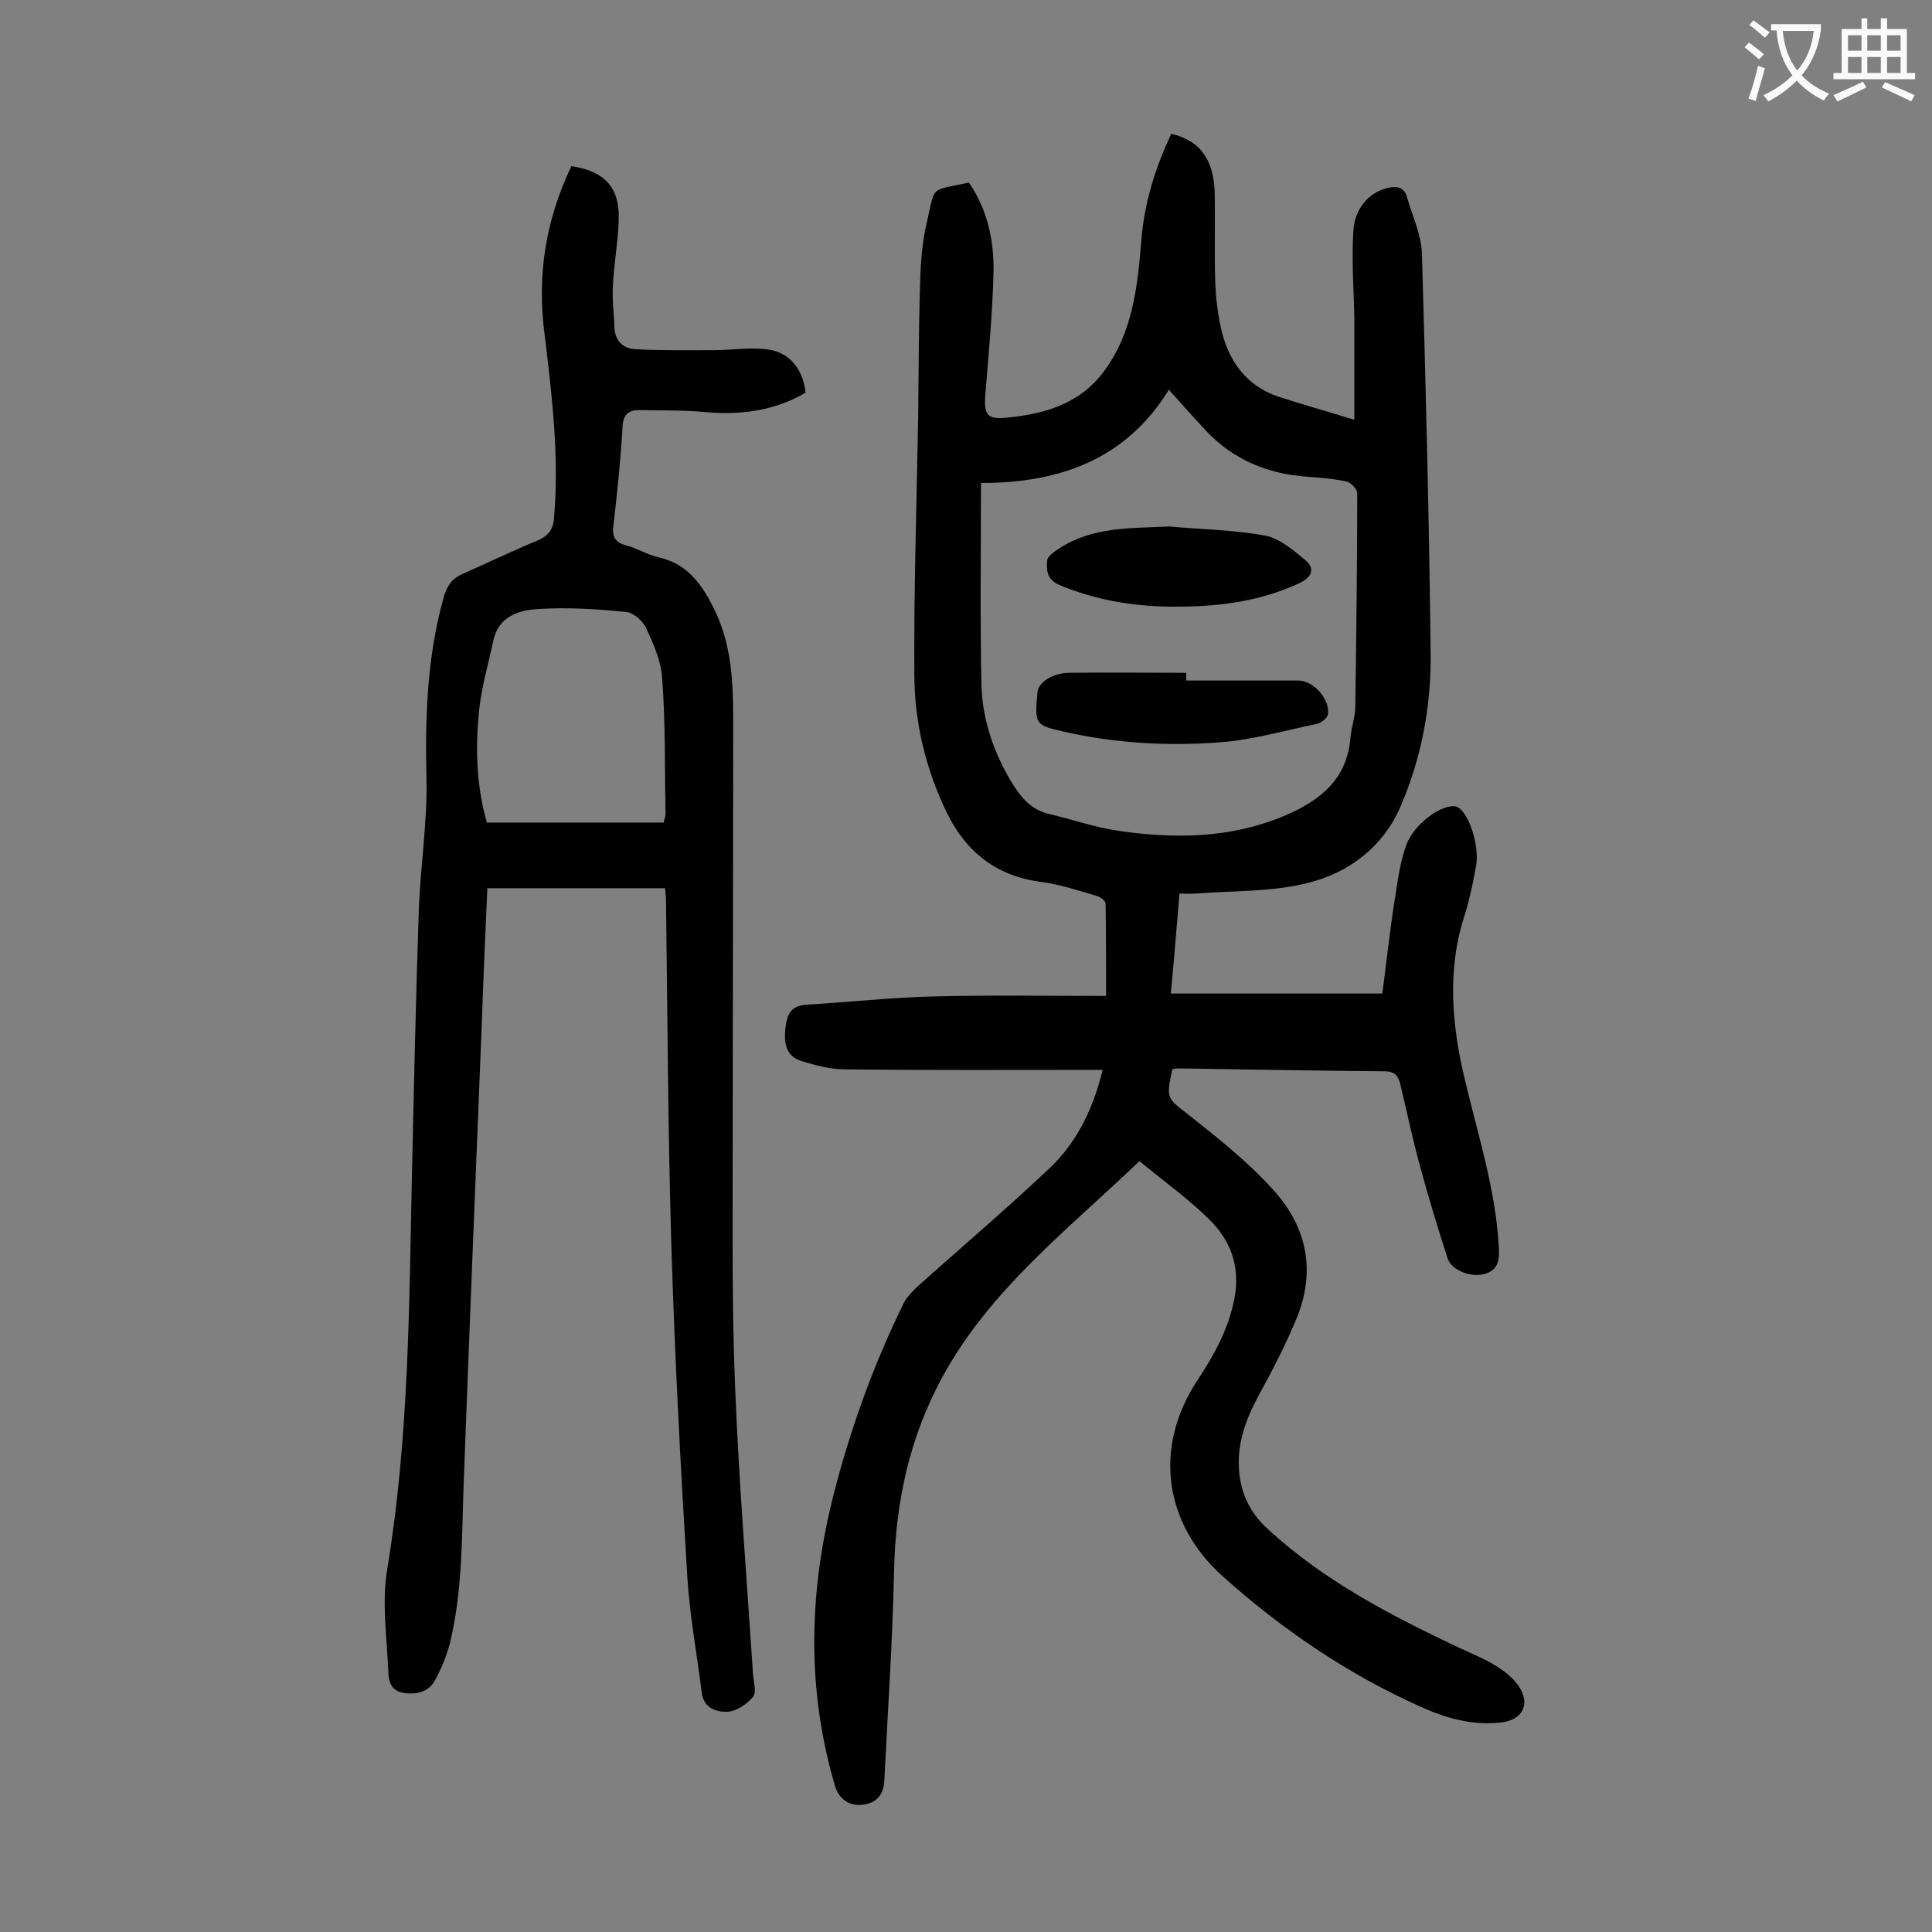 <svg enable-background="new 0 0 400 400" viewBox="0 0 400 400" xmlns="http://www.w3.org/2000/svg"><rect x="0" y="0" width="400" height="400" fill="#808080" stroke="none"/><g fill="#000001"><path d="m228.3 221.5c-18.2 0-35.8.1-53.3-.1-3 0-6.1-.8-9-1.7-3.3-1-3.7-3.7-3.4-6.7.3-2.8 1-4.8 4.4-5 8.8-.5 17.6-1.5 26.4-1.7 11.7-.3 23.4-.1 35.6-.1 0-6.8 0-12.9-.1-19.1 0-.6-1.1-1.4-1.8-1.6-3.8-1.1-7.6-2.4-11.5-2.9-9.3-1.2-15.6-6.2-19.6-14.4-4.4-9.1-6.7-18.8-6.7-28.8-.1-17.8.5-35.6.8-53.4.1-9.1.1-18.1.4-27.2.1-4.3.4-8.7 1.4-12.8 1.8-7.8.5-6.4 8.7-8.2 3.8 5.5 5.2 11.9 5.1 18.4-.2 8.5-1 17-1.7 25.5-.3 3.9.3 5.2 4.1 4.8 7.8-.7 15.2-2.7 20.3-9.4 6.1-8.1 7.1-17.6 7.9-27.3.6-7.8 2.9-15.1 6.2-22.1 6 1.4 8.9 5.4 9 12.6.1 6-.1 11.9.1 17.9.1 3.3.5 6.6 1.2 9.8 1.5 6.6 5.1 11.8 11.8 14.1 4.9 1.6 9.9 3 15.8 4.8 0-7.6 0-14.3 0-20.9-.1-6.1-.6-12.1-.2-18.2.3-4.8 3.4-8.1 7.2-8.9 1.8-.4 3.3-.2 3.9 1.9 1.1 3.9 3 7.8 3.1 11.8.8 27.6 1.5 55.3 1.8 82.9.1 10.8-1.9 21.4-6.2 31.4-3.6 8.4-10.7 13.8-19.2 15.9-7.5 1.9-15.5 1.6-23.3 2.2-1 .1-2 0-3.3 0-.6 6.9-1.1 13.5-1.8 20.7h43.8c.8-6.1 1.5-12.6 2.5-19 .6-3.9 1.1-7.9 2.4-11.6 1.6-4.6 7.6-8.8 10.4-8.1 2.4.7 4.9 7.9 4.1 12.3-.6 3.4-1.3 6.7-2.3 10-3.8 11.5-2.7 23 0 34.3 2.7 11.4 6.3 22.5 7 34.3.2 2.9 0 5.1-3.1 5.9-2.7.7-6.7-.8-7.5-3.3-2-6.2-3.9-12.4-5.6-18.7-1.6-5.7-2.8-11.6-4.2-17.4-.4-1.6-1.1-2.6-3.2-2.6-14.3-.1-28.5-.4-42.8-.6-.4 0-.8.1-1.2.2-1.3 6.2-1.1 5.9 3.5 9.5 5.9 4.7 12 9.5 17.1 15.1 7.3 7.8 9.3 17.2 5 27.3-2.2 5.3-4.9 10.5-7.7 15.6-2.6 4.8-4.4 9.7-4.1 15.1.3 4.9 2.1 9 5.9 12.5 11.7 10.8 25.6 18 39.8 24.7 2.6 1.2 5.3 2.3 7.7 3.8 1.7 1.1 3.5 2.5 4.6 4.2 2.4 3.6.7 6.9-3.6 7.4-5.9.7-11.4-.8-16.7-3.2-15.2-6.8-28.7-16-41-27s-14.4-26.8-5.3-40.6c3.5-5.3 6.5-10.7 7.7-17.1 1.2-6.5-.8-11.9-5.3-16.3-4.4-4.3-9.4-7.9-14.4-12-14.8 14.2-31 26.6-40.9 44.9-6.8 12.6-9.6 25.9-9.9 40.1-.3 14.4-1.3 28.7-2 43.1-.1 2.8-1.4 4.7-4.2 5.1-3 .5-5.3-1.1-6.1-4.1-5.9-20.2-5.3-40.3-.1-60.5 3.5-13.6 8.3-26.8 14.5-39.4.6-1.1 1.6-2.1 2.5-3 8.9-8 18-15.7 26.7-23.9 5.9-5.2 9.7-12.2 11.9-21.2zm-25.2-121.5c0 14.2-.2 28 .1 41.8.2 7.5 2.7 14.5 6.7 20.9 1.8 2.8 3.9 5 7.2 5.8 4.8 1.1 9.5 2.8 14.4 3.5 11.6 1.7 23.1 1.6 34.2-3 7.4-3.1 13.2-7.5 13.9-16.3.2-2.2 1-4.3 1-6.5.2-14.7.4-29.4.4-44.1 0-.8-1.3-2.2-2.2-2.4-2.7-.6-5.5-.8-8.2-1-8.2-.6-15.2-3.5-20.9-9.5-2.5-2.7-5-5.5-7.7-8.5-8.7 14.1-22.1 19.3-38.9 19.3z"/><path d="m118.3 34.4c6.8 1 10 4.4 9.8 10.9-.1 4.6-1 9.2-1.2 13.9-.2 2.7.2 5.5.3 8.3 0 3 1.8 4.7 4.4 4.8 5.4.3 10.7.2 16.1.2 3.6 0 7.3-.6 10.9-.2 4.7.5 7.6 3.9 8.2 9-6.5 3.8-13.6 4.7-21 4-4.5-.4-9-.3-13.5-.4-2.1 0-3.3.9-3.4 3.4-.4 6.8-1.1 13.7-1.9 20.5-.3 2.3.3 3.5 2.6 4.1s4.5 2 6.8 2.5c6.2 1.4 9.2 6 11.7 11.2 3.9 8.2 3.7 17 3.7 25.7 0 28-.1 55.9-.1 83.9 0 17-.2 34.1.5 51.1.8 19.8 2.4 39.5 3.7 59.2.1 1.7.8 3.9 0 4.8-1.2 1.5-3.4 3-5.3 3.1-2.2.1-4.9-.7-5.3-3.9-1-8-2.5-16-3-24-1.4-22.8-2.6-45.7-3.3-68.5-.7-23.6-.8-47.3-1.1-71 0-1-.1-2-.2-3.1-12.2 0-24.3 0-36.8 0-.4 9-.8 17.9-1.1 26.8-1.3 32.1-2.6 64.3-3.8 96.4-.4 11.2-.2 22.3-2.9 33.3-.7 2.6-1.8 5.2-3.1 7.6-1.3 2.3-3.7 2.9-6.4 2.5-2.6-.4-3.2-2.4-3.2-4.4-.3-7.1-1.4-14.5-.2-21.4 4.5-27.2 4.5-54.6 5.1-82 .4-18 .8-36 1.4-54 .3-9.2 1.8-18.3 1.6-27.4-.3-12.7.1-25.2 3.5-37.4.6-2.3 1.6-4 3.8-5 5.2-2.3 10.4-4.8 15.7-7 2.1-.9 3.2-2.1 3.4-4.6 1.1-12.7-.4-25.2-1.9-37.7-1.7-12.3.1-23.9 5.5-35.2zm19.1 135.9c.1-.6.4-1.2.4-1.7-.2-9.4 0-18.8-.7-28.1-.2-3.6-1.8-7.2-3.4-10.6-.7-1.4-2.6-3.1-4.1-3.2-6-.6-12.1-1-18.2-.6-4.1.2-8.3 1.6-9.3 6.7-1 4.7-2.4 9.4-2.9 14.2-.8 7.8-.6 15.6 1.6 23.3z"/><path d="m245.6 140.9h23.2c3.2 0 6.7 4 6.1 7.1-.2.8-1.4 1.7-2.4 1.9-6.7 1.4-13.3 3.3-20 3.8-10.9.8-21.8.2-32.6-2.3-5.6-1.3-5.7-1.5-5.1-8.1.2-2.1 3.2-4 6.7-4 8-.1 16.1 0 24.1 0z"/><path d="m242 109c6.7.6 13.5.7 20 1.9 3 .6 5.9 3.1 8.4 5.2 1.7 1.5 1.4 3.2-1.1 4.5-8.6 4.1-17.7 5.1-27.1 5-7.9-.1-15.5-1.4-22.9-4.5-2.7-1.2-2.6-3.1-2.5-5 0-.9 1.4-1.8 2.4-2.5 7-4.6 14.9-4.2 22.8-4.6z"/></g><path d="m362.1 8.8c1.1.8 2.1 1.6 3.1 2.4l-1 1.1c-1.3-1.1-2.3-2-3-2.5zm1.9 4.8c.5.2.9.4 1.4.5-.6 2.3-1.3 4.5-1.9 6.8l-1.5-.5c.8-2.1 1.4-4.3 2-6.8zm-1-9.4c1.3.9 2.4 1.8 3.4 2.5l-1 1.1c-1.4-1.2-2.4-2.1-3.2-2.6zm3.7 2.2v-1.4h10.3v1.2c-.5 3.6-1.8 6.8-4 9.4 1.5 1.6 3.4 2.8 5.7 3.8-.3.4-.7.8-1.1 1.4-2.3-1.1-4.1-2.5-5.6-4.1-1.6 1.6-3.6 3.1-5.9 4.3-.3-.5-.7-.9-1-1.3 2.4-1.1 4.4-2.5 6-4.1-1.9-2.5-3-5.6-3.3-9.3h-1.1zm8.8 0h-6.4c.3 3.3 1.3 6 3 8.2 2-2.3 3.1-5.1 3.4-8.2z" fill="#fafafb"/><path d="m385.3 3.8h1.3v2.2h2.8v-2.2h1.3v2.2h4.1v9.1h1.7v1.3h-16.9v-1.3h1.7v-9.1h4.1v-2.2zm.4 13.1.7 1.2c-1.8.9-3.8 1.9-6 2.9-.2-.4-.5-.8-.8-1.3 2.3-1 4.3-1.9 6.1-2.8zm-3.1-6.4h2.8v-3.2h-2.8zm0 4.6h2.8v-3.3h-2.8zm4-4.6h2.8v-3.2h-2.8zm0 4.6h2.8v-3.3h-2.8zm3.7 1.9c2.1.9 4.1 1.8 6.1 2.7l-.7 1.3c-2.2-1.1-4.2-2-6.1-2.9zm3.2-9.7h-2.8v3.2h2.8zm-2.8 7.8h2.8v-3.3h-2.8z" fill="#fafafb"/></svg>